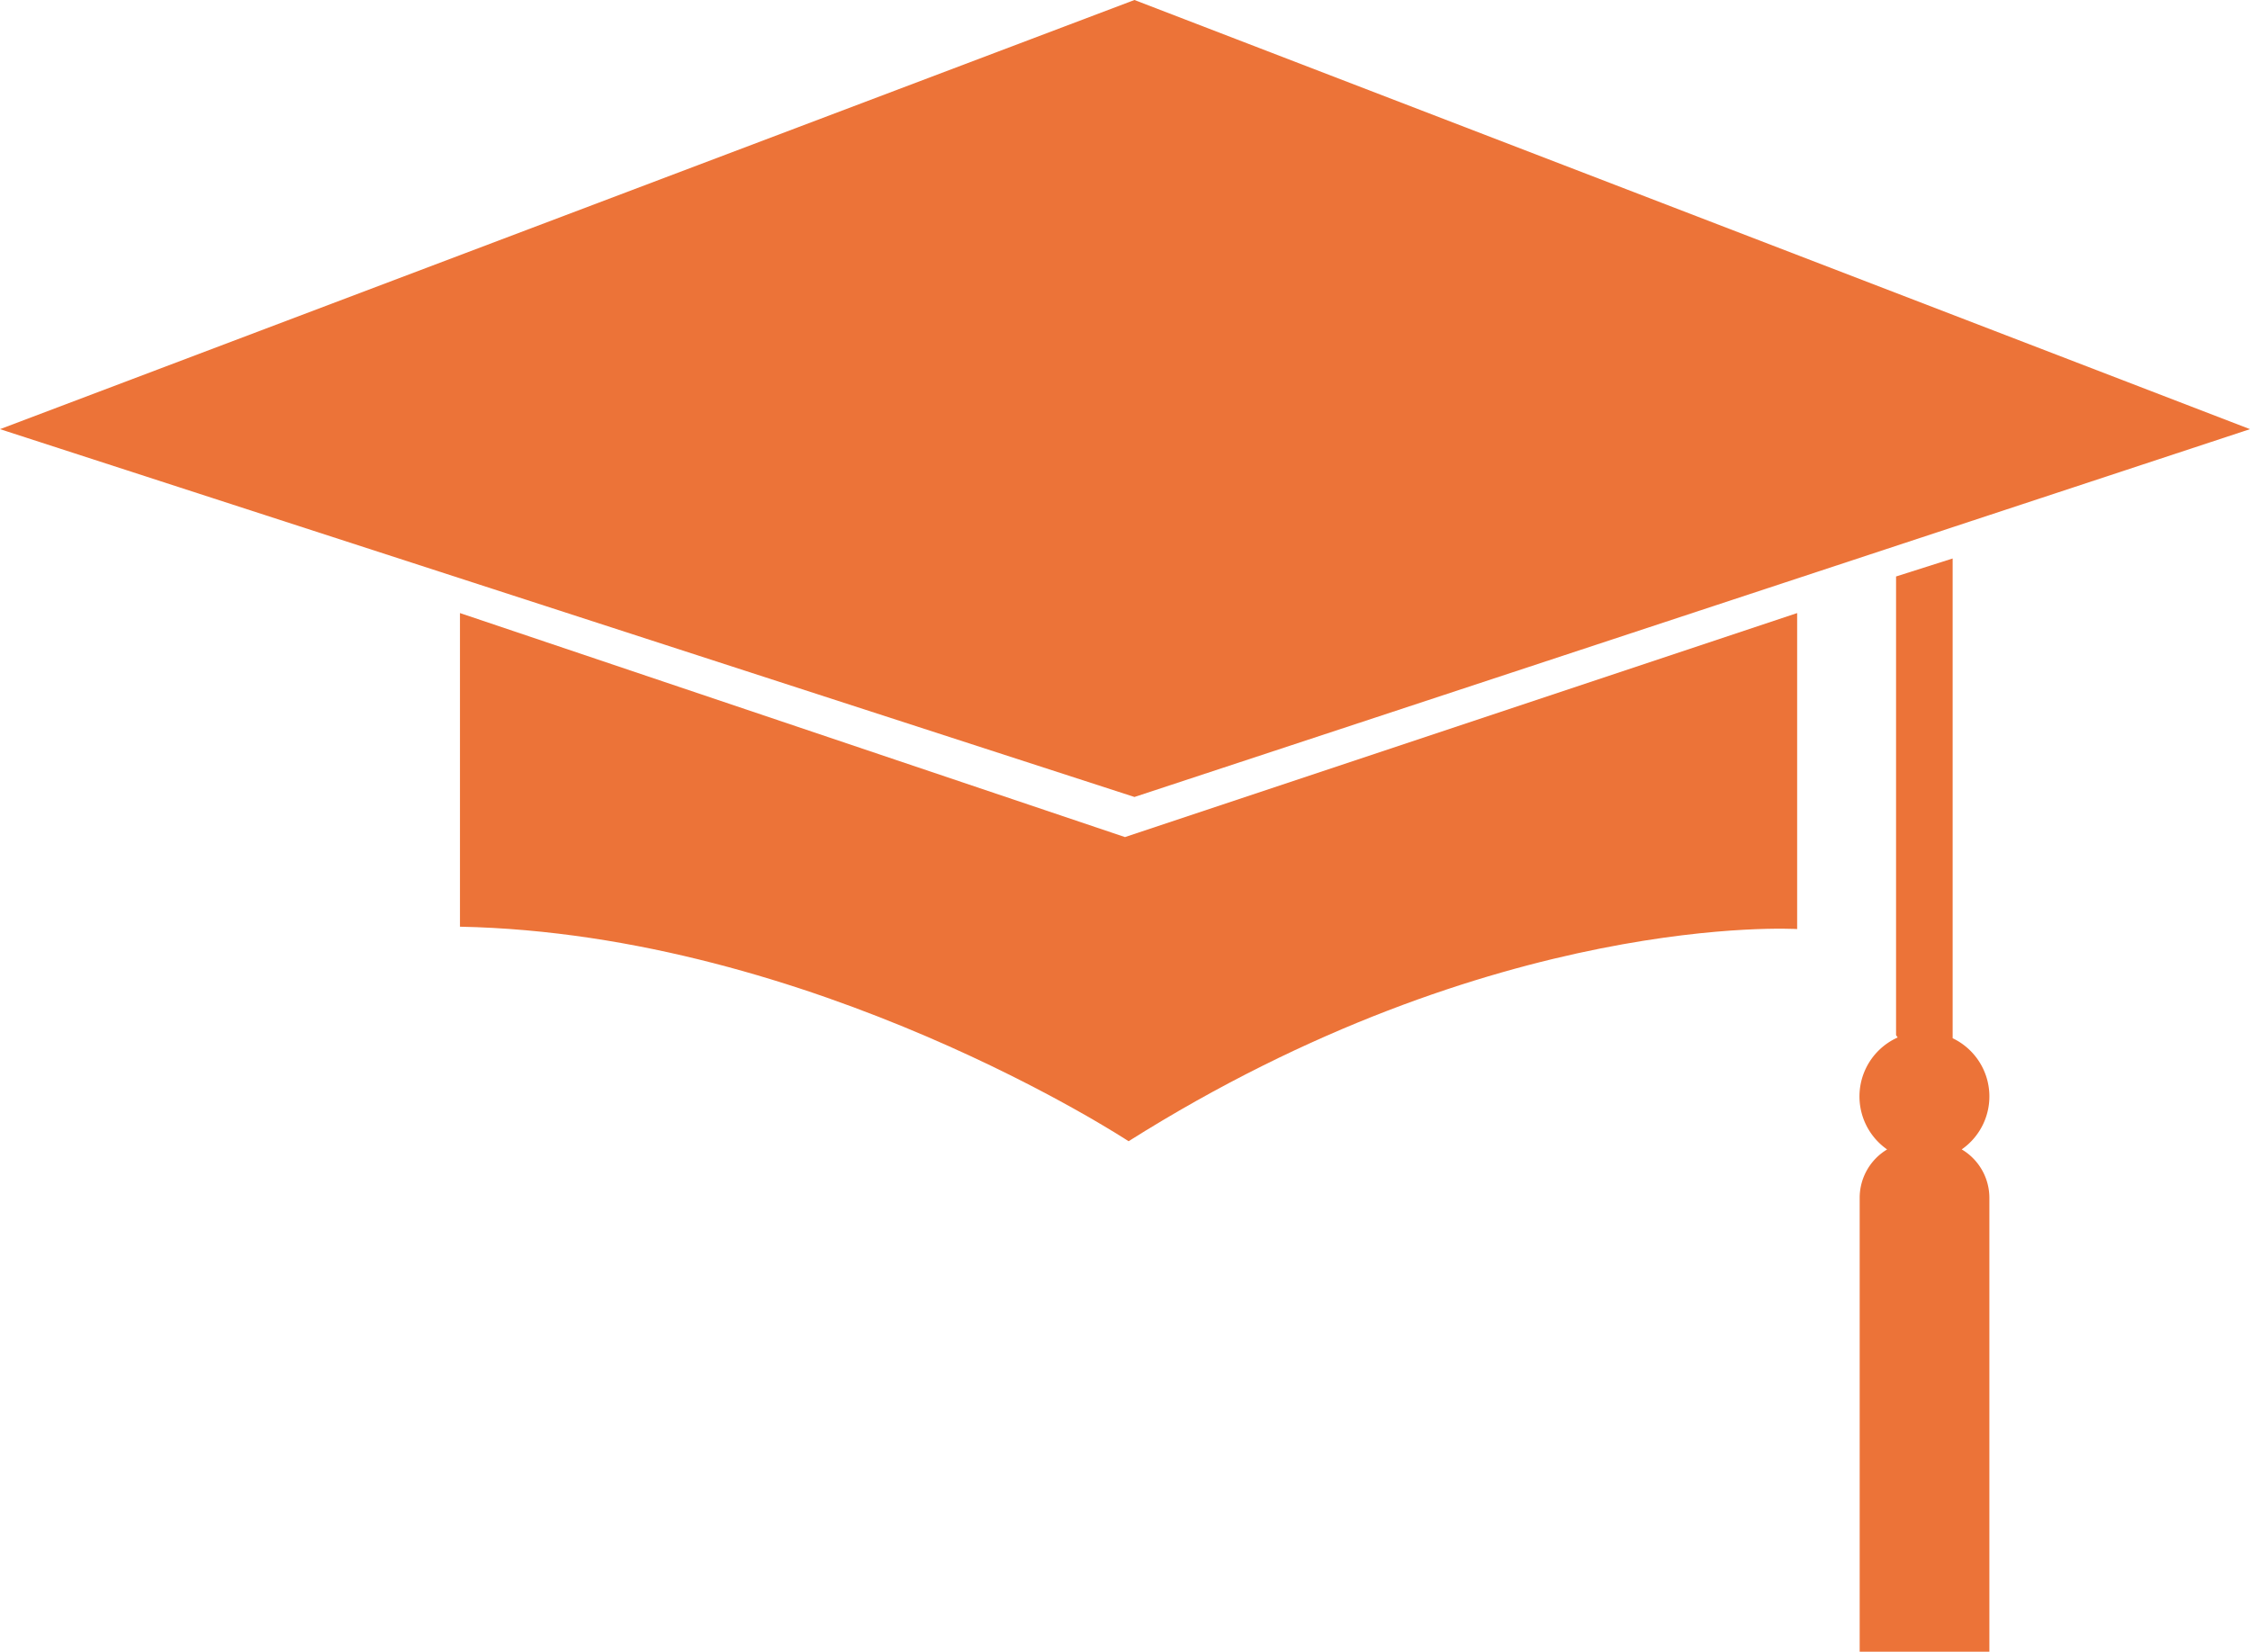 <svg xmlns="http://www.w3.org/2000/svg" width="53.119" height="39.004" viewBox="0 0 53.119 39.004">
  <g id="icon_1_" data-name="icon (1)" transform="translate(0 -77.01)">
    <g id="Group_598" data-name="Group 598" transform="translate(0 77.01)">
      <path id="Path_909" data-name="Path 909" d="M53.119,87.144,26.783,77.01,0,87.144,26.783,95.83Z" transform="translate(0 -77.01)" fill="#ec7338"/>
      <path id="Path_910" data-name="Path 910" d="M150.053,242.436v-7.462l-15.869,5.29-15.7-5.29v7.406c8.352.167,15.785,5.066,15.785,5.066C142.926,241.99,150.053,242.436,150.053,242.436Z" transform="translate(-107.625 -220.497)" fill="#ec7338"/>
      <path id="Path_911" data-name="Path 911" d="M479.059,236.015v10.718h3.062V236.015a1.33,1.33,0,0,0-.653-1.143,1.523,1.523,0,0,0-.214-2.625l0-.018V220.918l-1.336.425v10.831l.038.055a1.526,1.526,0,0,0-.249,2.644A1.333,1.333,0,0,0,479.059,236.015Z" transform="translate(-435.155 -207.73)" fill="#ec7338"/>
    </g>
  </g>
</svg>
